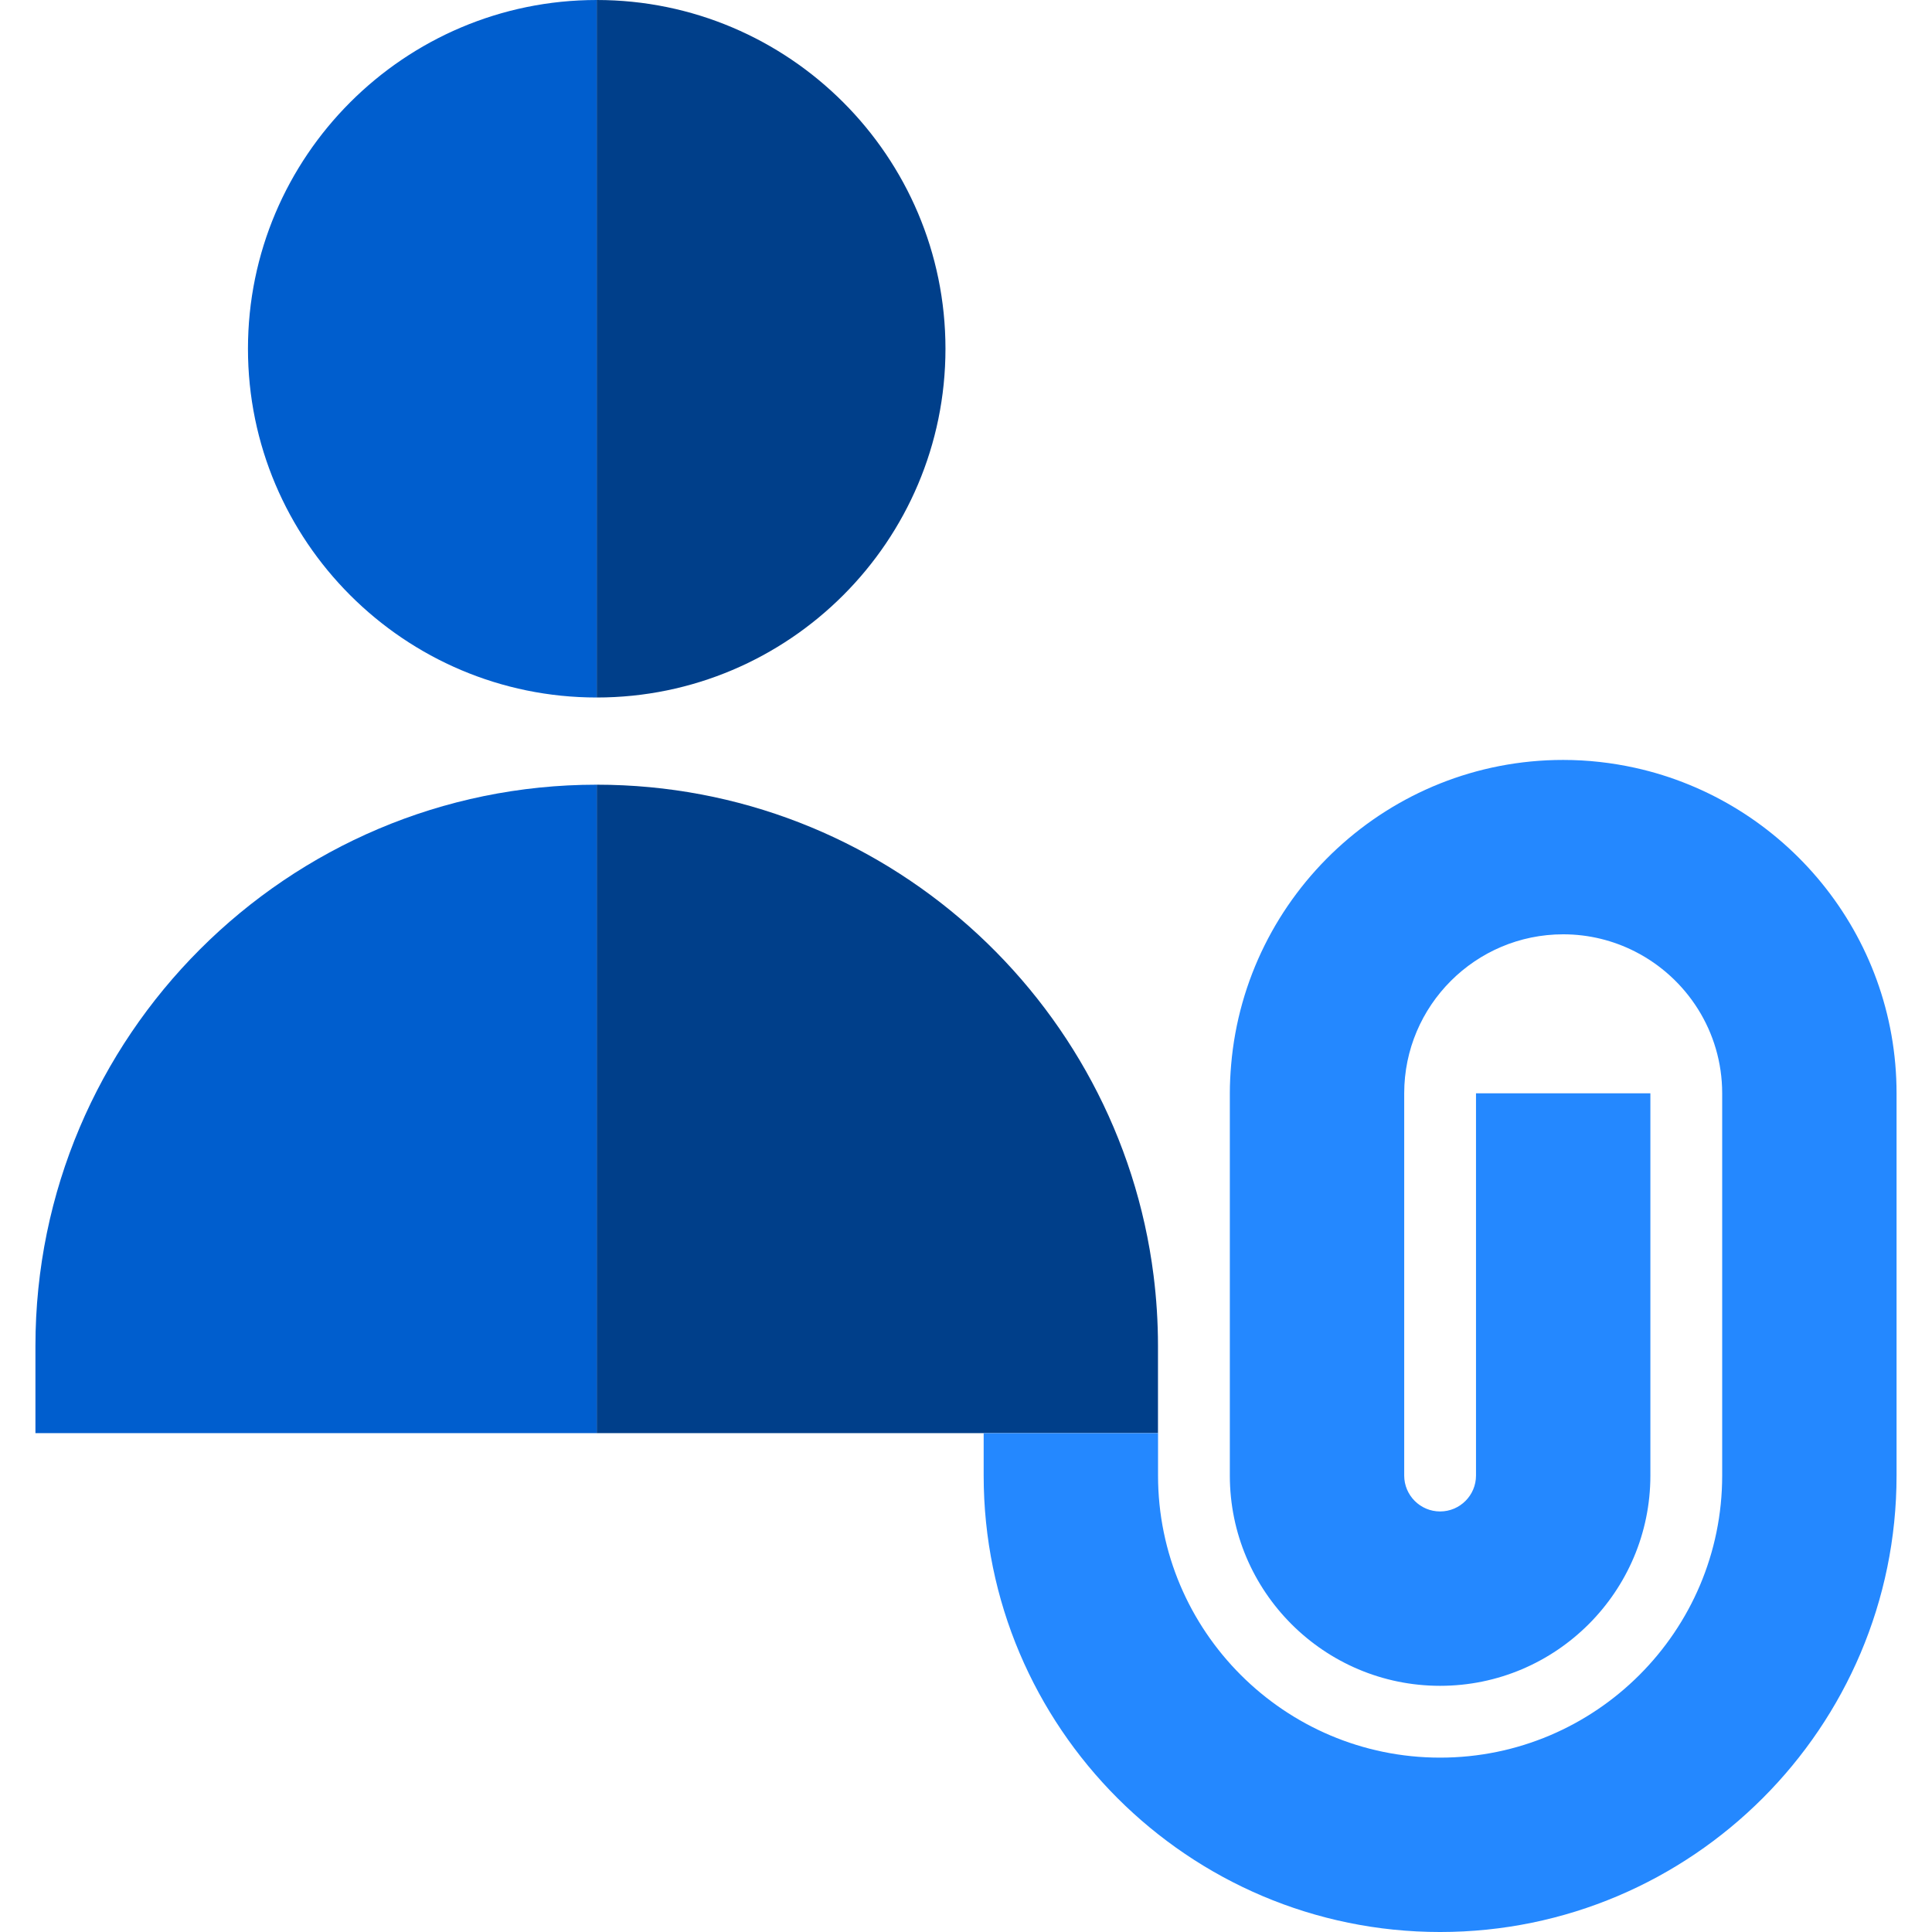 <?xml version="1.0" encoding="iso-8859-1"?>
<!-- Uploaded to: SVG Repo, www.svgrepo.com, Generator: SVG Repo Mixer Tools -->
<svg height="800px" width="800px" version="1.1" id="Layer_1" xmlns="http://www.w3.org/2000/svg" xmlns:xlink="http://www.w3.org/1999/xlink" 
	 viewBox="0 0 443.18 443.18" xml:space="preserve">
<g>
	<path style="fill:#005ECE;" d="M136.88,160V0c-44.112,0-80,35.888-80,80S92.768,160,136.88,160z"/>
	<path style="fill:#003F8A;" d="M216.88,80c0-44.112-35.888-80-80-80v160C180.992,160,216.88,124.112,216.88,80z"/>
	<path style="fill:#003F8A;" d="M265.629,328.75v-20c0-5.495-0.348-10.911-1.019-16.227C256.606,229.164,202.374,180,136.879,180
		v148.75H265.629z"/>
	<path style="fill:#005ECE;" d="M8.129,308.75v20h128.75V180C65.889,180,8.129,237.76,8.129,308.75z"/>
	<path style="fill:#2488FF;" d="M282.236,292.522"/>
	<path style="fill:#2488FF;" d="M375.05,176.126c-5.308-1.17-10.815-1.806-16.47-1.806c-39.97,0-72.854,30.831-76.173,69.956
		c-0.182,2.149-0.297,4.318-0.297,6.513v41.732v36.227v9.727c0,26.597,21.639,48.234,48.235,48.234s48.234-21.638,48.234-48.234
		V250.79h-40v87.687c0,4.541-3.694,8.234-8.234,8.234c-4.541,0-8.235-3.694-8.235-8.234V250.79c0-20.109,16.36-36.469,36.47-36.469
		c5.925,0,11.519,1.429,16.47,3.947c11.854,6.028,20,18.338,20,32.523v87.686c0,35.678-29.026,64.704-64.704,64.704
		s-64.704-29.026-64.704-64.704v-9.726h-40v9.726c0,57.734,46.97,104.704,104.704,104.704s104.704-46.97,104.704-104.704V250.79
		C435.05,214.28,409.324,183.682,375.05,176.126z"/>
</g>
</svg>
